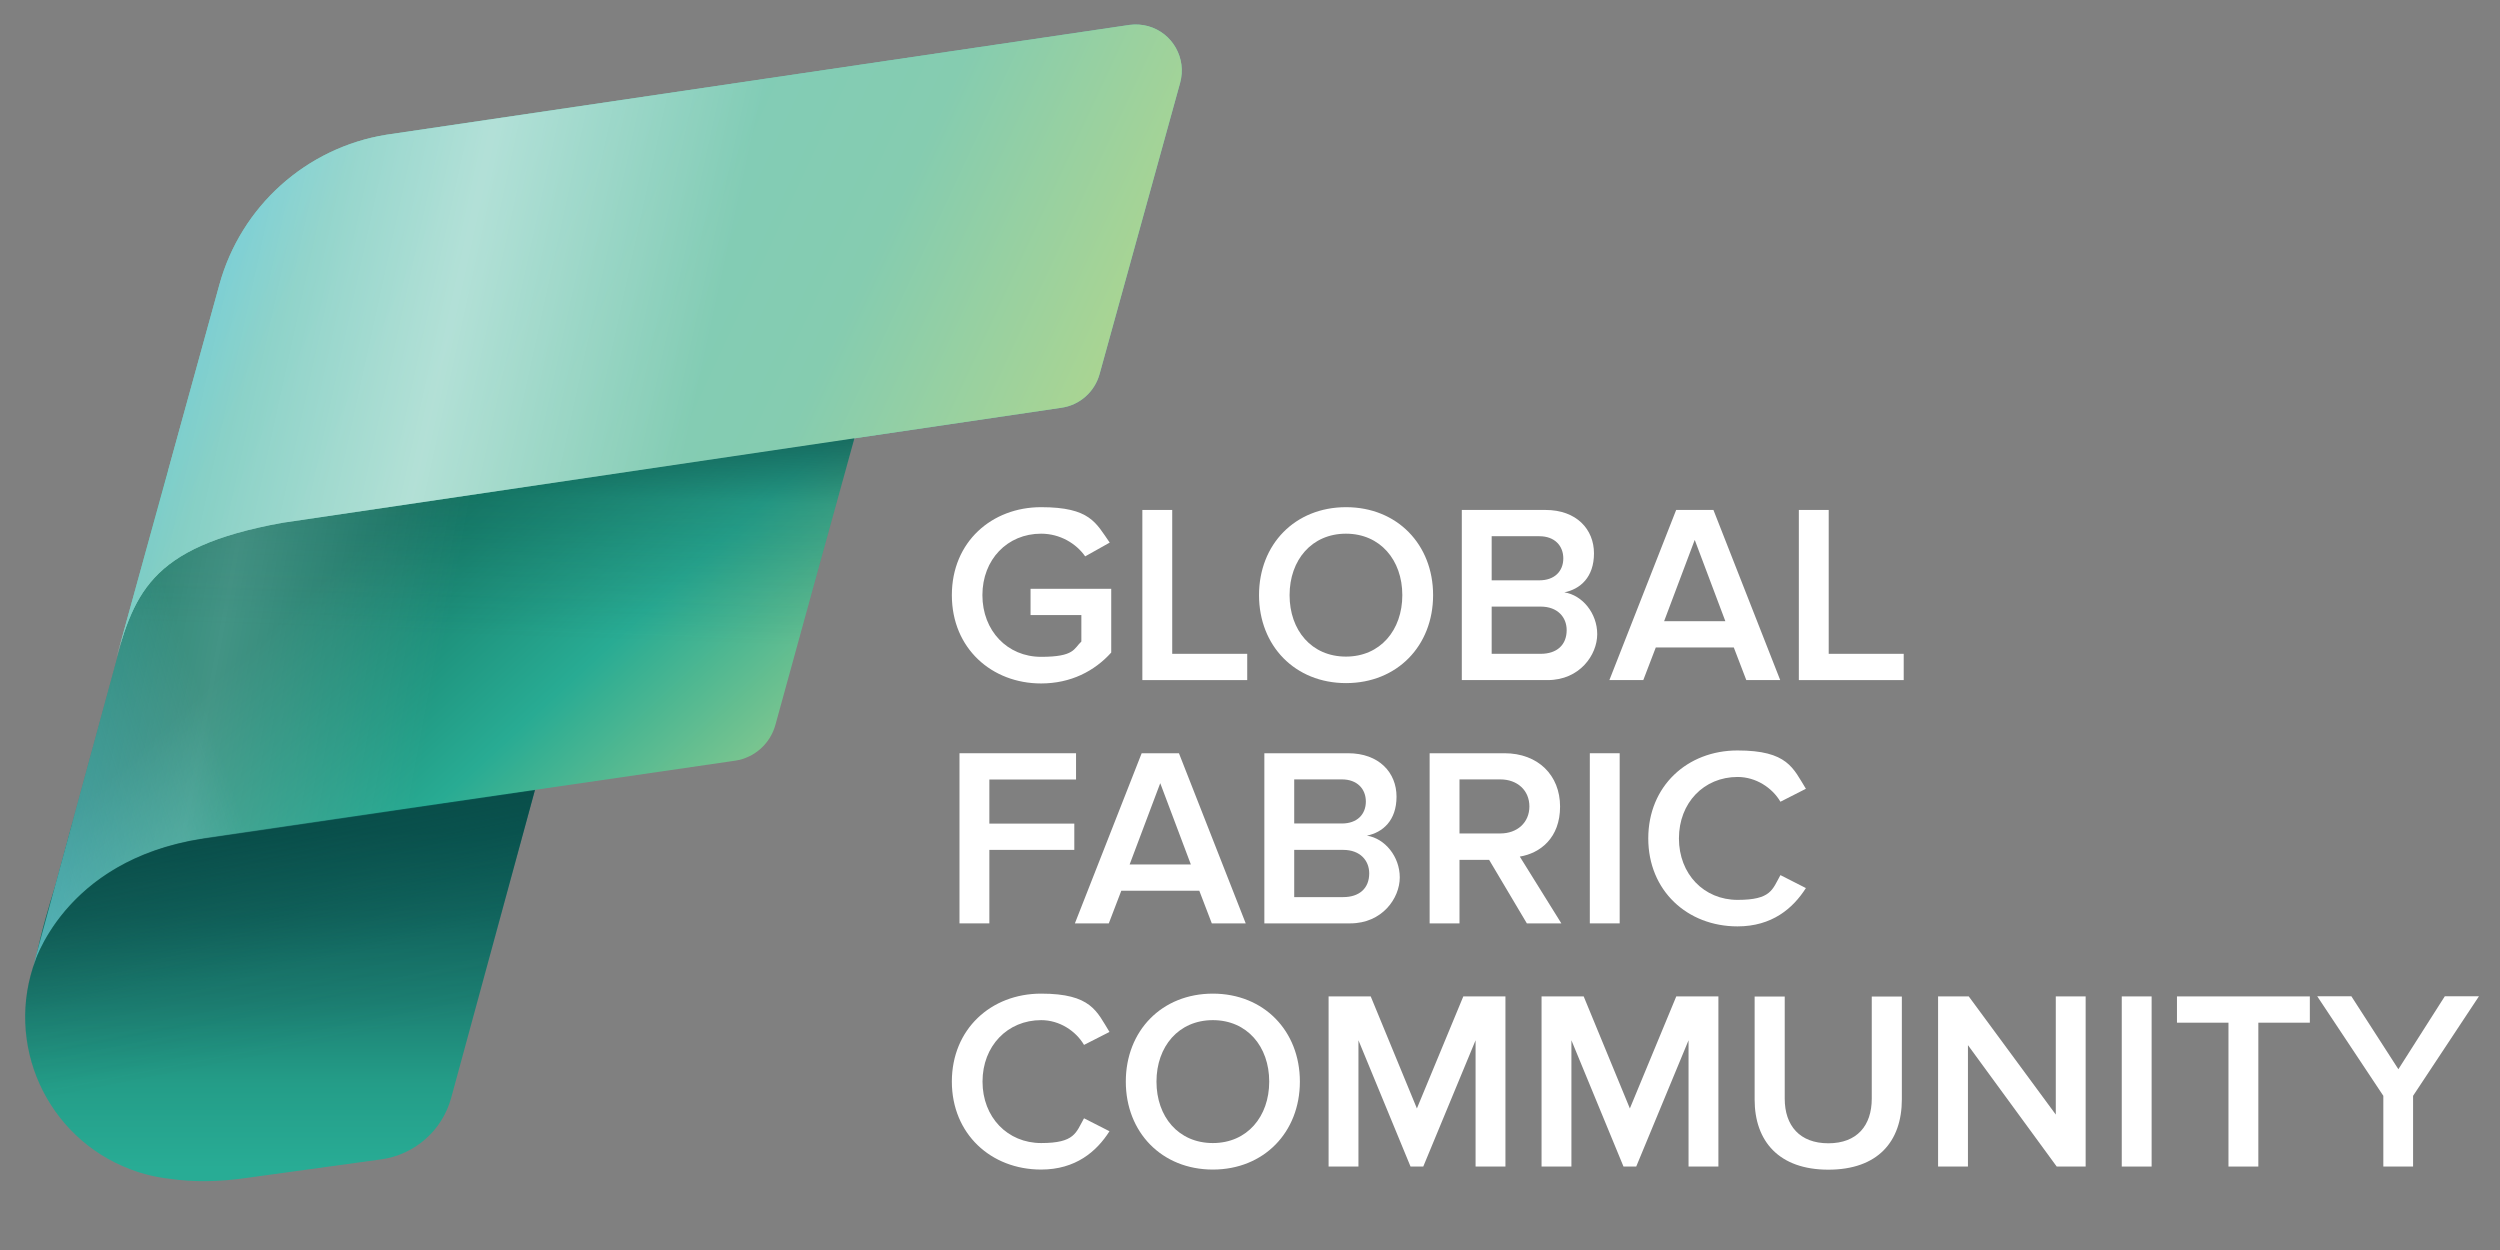 <?xml version="1.0" encoding="UTF-8"?>
<svg id="Layer_1" data-name="Layer 1" xmlns="http://www.w3.org/2000/svg" xmlns:xlink="http://www.w3.org/1999/xlink" version="1.1" viewBox="0 0 2160 1080">
  <rect x="0" y="0" width="2160" height="1080" fill="#808080" stroke="none"/>
  <defs>
    <style>
      .cls-1 {
        fill: url(#linear-gradient-3);
        fill-opacity: .8;
      }

      .cls-1, .cls-2, .cls-3, .cls-4, .cls-5, .cls-6, .cls-7, .cls-8, .cls-9, .cls-10 {
        stroke-width: 0px;
      }

      .cls-2 {
        fill: url(#linear-gradient-8);
        fill-opacity: .2;
      }

      .cls-3 {
        fill: url(#linear-gradient);
      }

      .cls-3, .cls-5 {
        fill-rule: evenodd;
      }

      .cls-4 {
        fill: url(#linear-gradient-6);
        fill-opacity: .4;
      }

      .cls-5 {
        fill: url(#linear-gradient-9);
      }

      .cls-6 {
        fill: url(#linear-gradient-4);
      }

      .cls-7 {
        fill: url(#linear-gradient-2);
      }

      .cls-8 {
        fill: url(#linear-gradient-7);
      }

      .cls-9 {
        fill: url(#linear-gradient-5);
      }

      .cls-10 {
        fill: #fff;
      }
    </style>
    <linearGradient id="linear-gradient" x1="6.9" y1="1059.6" x2="6.9" y2="1066.9" gradientTransform="translate(-99.2 54096.1) scale(50.1 -50.1)" gradientUnits="userSpaceOnUse">
      <stop offset="0" stop-color="#28ac95"/>
      <stop offset=".2" stop-color="#249d88"/>
      <stop offset=".4" stop-color="#1c7f72"/>
      <stop offset=".6" stop-color="#126a62"/>
      <stop offset=".8" stop-color="#095e58"/>
      <stop offset="1" stop-color="#085a55"/>
    </linearGradient>
    <linearGradient id="linear-gradient-2" x1="14.4" y1="1063.4" x2="7.4" y2="1071" gradientTransform="translate(-99.2 54096.1) scale(50.1 -50.1)" gradientUnits="userSpaceOnUse">
      <stop offset="0" stop-color="#b0d68d"/>
      <stop offset=".5" stop-color="#28ab93"/>
      <stop offset=".9" stop-color="#147966"/>
    </linearGradient>
    <linearGradient id="linear-gradient-3" x1="-1.3" y1="1065.6" x2="5.4" y2="1067.9" gradientTransform="translate(-99.2 54096.1) scale(50.1 -50.1)" gradientUnits="userSpaceOnUse">
      <stop offset="0" stop-color="#71d0f2"/>
      <stop offset="1" stop-color="#71d0f2" stop-opacity="0"/>
    </linearGradient>
    <linearGradient id="linear-gradient-4" x1="3.9" y1="1074" x2="21.7" y2="1074" gradientTransform="translate(-99.2 54096.1) scale(50.1 -50.1)" gradientUnits="userSpaceOnUse">
      <stop offset="0" stop-color="#75c9ba"/>
      <stop offset=".9" stop-color="#6dc6af"/>
    </linearGradient>
    <linearGradient id="linear-gradient-5" x1="4.6" y1="1077.8" x2="20.5" y2="1070.4" gradientTransform="translate(-99.2 54096.1) scale(50.1 -50.1)" gradientUnits="userSpaceOnUse">
      <stop offset="0" stop-color="#71d0f2"/>
      <stop offset=".2" stop-color="#7dccc1"/>
      <stop offset=".7" stop-color="#85ccb0"/>
      <stop offset="1" stop-color="#b0d68d"/>
    </linearGradient>
    <linearGradient id="linear-gradient-6" x1="5.5" y1="1075.6" x2="14.2" y2="1073.7" gradientTransform="translate(-99.2 54096.1) scale(50.1 -50.1)" gradientUnits="userSpaceOnUse">
      <stop offset="0" stop-color="#fff" stop-opacity="0"/>
      <stop offset=".5" stop-color="#fff"/>
      <stop offset="1" stop-color="#fff" stop-opacity="0"/>
    </linearGradient>
    <linearGradient id="linear-gradient-7" x1="9.6" y1="1067.6" x2="9.8" y2="1073.7" gradientTransform="translate(-99.2 54096.1) scale(50.1 -50.1)" gradientUnits="userSpaceOnUse">
      <stop offset=".2" stop-color="#093e3c" stop-opacity="0"/>
      <stop offset=".6" stop-color="#093e3c" stop-opacity=".2"/>
      <stop offset=".9" stop-color="#093e3c" stop-opacity=".8"/>
    </linearGradient>
    <linearGradient id="linear-gradient-8" x1="2" y1="1069.3" x2="9.5" y2="1067.9" xlink:href="#linear-gradient-6"/>
    <linearGradient id="linear-gradient-9" x1="7.3" y1="1061.7" x2="5.9" y2="1068.8" gradientTransform="translate(-99.2 54096.1) scale(50.1 -50.1)" gradientUnits="userSpaceOnUse">
      <stop offset="0" stop-color="#093e3c" stop-opacity="0"/>
      <stop offset=".2" stop-color="#093e3c" stop-opacity=".1"/>
      <stop offset=".6" stop-color="#093e3c" stop-opacity=".6"/>
      <stop offset=".8" stop-color="#093e3c" stop-opacity=".9"/>
      <stop offset="1" stop-color="#093e3c"/>
    </linearGradient>
  </defs>
  <g>
    <path class="cls-10" d="M822.4,514.2c0-46.1,34.6-76,77.1-76s47.4,13.7,59.3,30.6l-21.2,11.9c-7.7-11-21.6-19.6-38.1-19.6-29.1,0-50.7,22.3-50.7,53.1s21.6,53.3,50.7,53.3,28.2-7.1,34.8-13.2v-22.9h-43.9v-22.7h69.7v55.1c-14.5,16.1-35,26.7-60.6,26.7-42.5,0-77.1-30.2-77.1-76.3Z"/>
    <path class="cls-10" d="M987,587.6v-147h25.8v124.3h64.8v22.7h-90.6Z"/>
    <path class="cls-10" d="M1087.8,514.2c0-43.9,31.1-76,75.2-76s75.2,32.2,75.2,76-31.1,76-75.2,76-75.2-32.2-75.2-76ZM1211.6,514.2c0-30.4-19.2-53.1-48.7-53.1s-48.7,22.7-48.7,53.1,19,53.1,48.7,53.1,48.7-22.9,48.7-53.1Z"/>
    <path class="cls-10" d="M1263,587.6v-147h72.3c26.9,0,41.9,16.8,41.9,37.5s-11.9,30.9-25.6,33.7c15.6,2.4,28.4,18.1,28.4,36.1s-15.2,39.7-42.8,39.7h-74.3ZM1350.7,482.5c0-11-7.5-19.2-20.7-19.2h-41.2v38.1h41.2c13.2,0,20.7-7.9,20.7-19ZM1353.6,544.4c0-11-7.7-20.3-22.5-20.3h-42.3v40.8h42.3c14.1,0,22.5-7.7,22.5-20.5Z"/>
    <path class="cls-10" d="M1508.8,587.6l-10.8-28.2h-67.4l-10.8,28.2h-29.3l57.7-147h32.2l57.7,147h-29.3ZM1464.2,466.6l-26.4,70.1h52.9l-26.4-70.1Z"/>
    <path class="cls-10" d="M1554.2,587.6v-147h25.8v124.3h64.8v22.7h-90.6Z"/>
    <path class="cls-10" d="M829,797.8v-147h100.7v22.7h-74.9v38.1h73.4v22.7h-73.4v63.5h-25.8Z"/>
    <path class="cls-10" d="M1047,797.8l-10.8-28.2h-67.4l-10.8,28.2h-29.3l57.7-147h32.2l57.7,147h-29.3ZM1002.4,676.8l-26.4,70.1h52.9l-26.4-70.1Z"/>
    <path class="cls-10" d="M1092.4,797.8v-147h72.3c26.9,0,41.9,16.8,41.9,37.5s-11.9,30.9-25.6,33.7c15.6,2.4,28.4,18.1,28.4,36.1s-15.2,39.7-42.8,39.7h-74.3ZM1180.1,692.6c0-11-7.5-19.2-20.7-19.2h-41.2v38.1h41.2c13.2,0,20.7-7.9,20.7-19ZM1183,754.6c0-11-7.7-20.3-22.5-20.3h-42.3v40.8h42.3c14.1,0,22.5-7.7,22.5-20.5Z"/>
    <path class="cls-10" d="M1319.2,797.8l-32.6-54.9h-25.6v54.9h-25.8v-147h64.6c29.1,0,48.1,19,48.1,46.1s-17.2,40.3-34.8,43.2l35.9,57.7h-29.8ZM1321.4,696.8c0-14.1-10.6-23.4-25.1-23.4h-35.3v46.7h35.3c14.5,0,25.1-9.3,25.1-23.4Z"/>
    <path class="cls-10" d="M1373.6,797.8v-147h25.8v147h-25.8Z"/>
    <path class="cls-10" d="M1424.1,724.4c0-45.2,33.7-76,77.1-76s48.1,15.4,59.1,33.1l-22,11.2c-7.1-12.1-21.2-21.4-37-21.4-29.1,0-50.7,22.3-50.7,53.1s21.6,53.1,50.7,53.1,30-9,37-21.4l22,11.2c-11.2,17.6-29.3,33.1-59.1,33.1-43.4,0-77.1-30.9-77.1-76Z"/>
    <path class="cls-10" d="M822.4,934.5c0-45.2,33.7-76,77.1-76s48.1,15.4,59.1,33.1l-22,11.2c-7.1-12.1-21.2-21.4-37-21.4-29.1,0-50.7,22.3-50.7,53.1s21.6,53.1,50.7,53.1,30-9,37-21.4l22,11.2c-11.2,17.6-29.3,33.1-59.1,33.1-43.4,0-77.1-30.9-77.1-76Z"/>
    <path class="cls-10" d="M972.7,934.5c0-43.9,31.1-76,75.2-76s75.2,32.2,75.2,76-31.1,76-75.2,76-75.2-32.2-75.2-76ZM1096.6,934.5c0-30.4-19.2-53.1-48.7-53.1s-48.7,22.7-48.7,53.1,19,53.1,48.7,53.1,48.7-22.9,48.7-53.1Z"/>
    <path class="cls-10" d="M1274.9,1007.9v-109.1l-45.2,109.1h-11l-45-109.1v109.1h-25.8v-147h36.4l39.9,96.8,40.1-96.8h36.4v147h-25.8Z"/>
    <path class="cls-10" d="M1458.9,1007.9v-109.1l-45.2,109.1h-11l-45-109.1v109.1h-25.8v-147h36.4l39.9,96.8,40.1-96.8h36.4v147h-25.8Z"/>
    <path class="cls-10" d="M1516,950v-89h26v88.2c0,23.4,13,38.6,37.7,38.6s37.5-15.2,37.5-38.6v-88.2h26v88.8c0,36.6-20.9,60.8-63.5,60.8s-63.7-24.5-63.7-60.6Z"/>
    <path class="cls-10" d="M1777,1007.9l-76.7-104.9v104.9h-25.8v-147h26.5l75.2,102.1v-102.1h25.8v147h-24.9Z"/>
    <path class="cls-10" d="M1833.2,1007.9v-147h25.8v147h-25.8Z"/>
    <path class="cls-10" d="M1925.4,1007.9v-124.3h-44.5v-22.7h114.8v22.7h-44.5v124.3h-25.8Z"/>
    <path class="cls-10" d="M2059.2,1007.9v-61.1l-57.1-86h29.5l40.6,63,40.1-63h29.5l-56.9,86v61.1h-25.8Z"/>
  </g>
  <g id="layer1">
    <g id="g968">
      <path id="path824" class="cls-3" d="M62.7,710.7l-14.6,53.6c-5.5,17.1-13.1,42.3-17.2,64.7-27.5,72.7,9.1,153.8,81.8,181.3,11,4.2,22.4,6.9,34.1,8.2,19.8,2.9,42.1,2.8,67.2-.9l115.3-15.9c29-4,52.8-24.9,60.5-53.1l79.3-291.3-406.3,53.5Z"/>
      <path id="path826" class="cls-7" d="M175.1,724.4c-121.5,18.8-146.4,110.5-146.4,110.5l116.3-427.6,607.9-82.3-82.9,301.1c-4.3,16.1-17.9,28.6-34.7,31.1l-3.4.5-460.3,67.1,3.4-.6h0Z"/>
      <path id="path828" class="cls-1" d="M175.1,724.4c-121.5,18.8-146.4,110.5-146.4,110.5l116.3-427.6,607.9-82.3-82.9,301.1c-4.3,16.1-17.9,28.6-34.7,31.1l-3.4.5-460.3,67.1,3.4-.6h0Z"/>
      <path id="path830" class="cls-6" d="M244,451.7l673-99.4c15.9-2.2,28.9-13.8,33.1-29.3l69.5-251.3c5.9-21.2-6.4-43.2-27.6-49.1-5.2-1.4-10.6-1.8-15.9-1.1L333.9,116.4c-69.4,11.2-125.8,61.9-144.4,129.7l-92.6,335.6c18.6-67.8,30-108.8,147.1-130h0Z"/>
      <path id="path832" class="cls-9" d="M244,451.7l673-99.4c15.9-2.2,28.9-13.8,33.1-29.3l69.5-251.3c5.9-21.2-6.4-43.2-27.6-49.1-5.2-1.4-10.6-1.8-15.9-1.1L333.9,116.4c-69.4,11.2-125.8,61.9-144.4,129.7l-92.6,335.6c18.6-67.8,30-108.8,147.1-130h0Z"/>
      <path id="path834" class="cls-4" d="M244,451.7l673-99.4c15.9-2.2,28.9-13.8,33.1-29.3l69.5-251.3c5.9-21.2-6.4-43.2-27.6-49.1-5.2-1.4-10.6-1.8-15.9-1.1L333.9,116.4c-69.4,11.2-125.8,61.9-144.4,129.7l-92.6,335.6c18.6-67.8,30-108.8,147.1-130h0Z"/>
      <path id="path836" class="cls-8" d="M244,451.7c-97.5,17.7-121.7,49.1-137.8,98.2L28.7,835s24.8-90.7,144.8-110.1l458.5-66.8,3.4-.6c16.7-2.6,30.3-14.8,34.6-31.1l68.2-247.7-494.2,73h0Z"/>
      <path id="path838" class="cls-2" d="M244,451.7c-97.5,17.7-121.7,49.1-137.8,98.2L28.7,835s24.8-90.7,144.8-110.1l458.5-66.8,3.4-.6c16.7-2.6,30.3-14.8,34.6-31.1l68.2-247.7-494.2,73h0Z"/>
      <path id="path840" class="cls-5" d="M173.5,724.9c-101.4,16.4-134.7,83.5-142.7,104-27.5,72.6,9,153.9,81.7,181.4,11,4.2,22.5,6.9,34.2,8.3,19.8,2.9,42.1,2.7,67.2-1l115.3-15.9c29-4,52.8-24.9,60.5-53.1l72.3-265.6-288.5,42Z"/>
    </g>
  </g>
</svg>